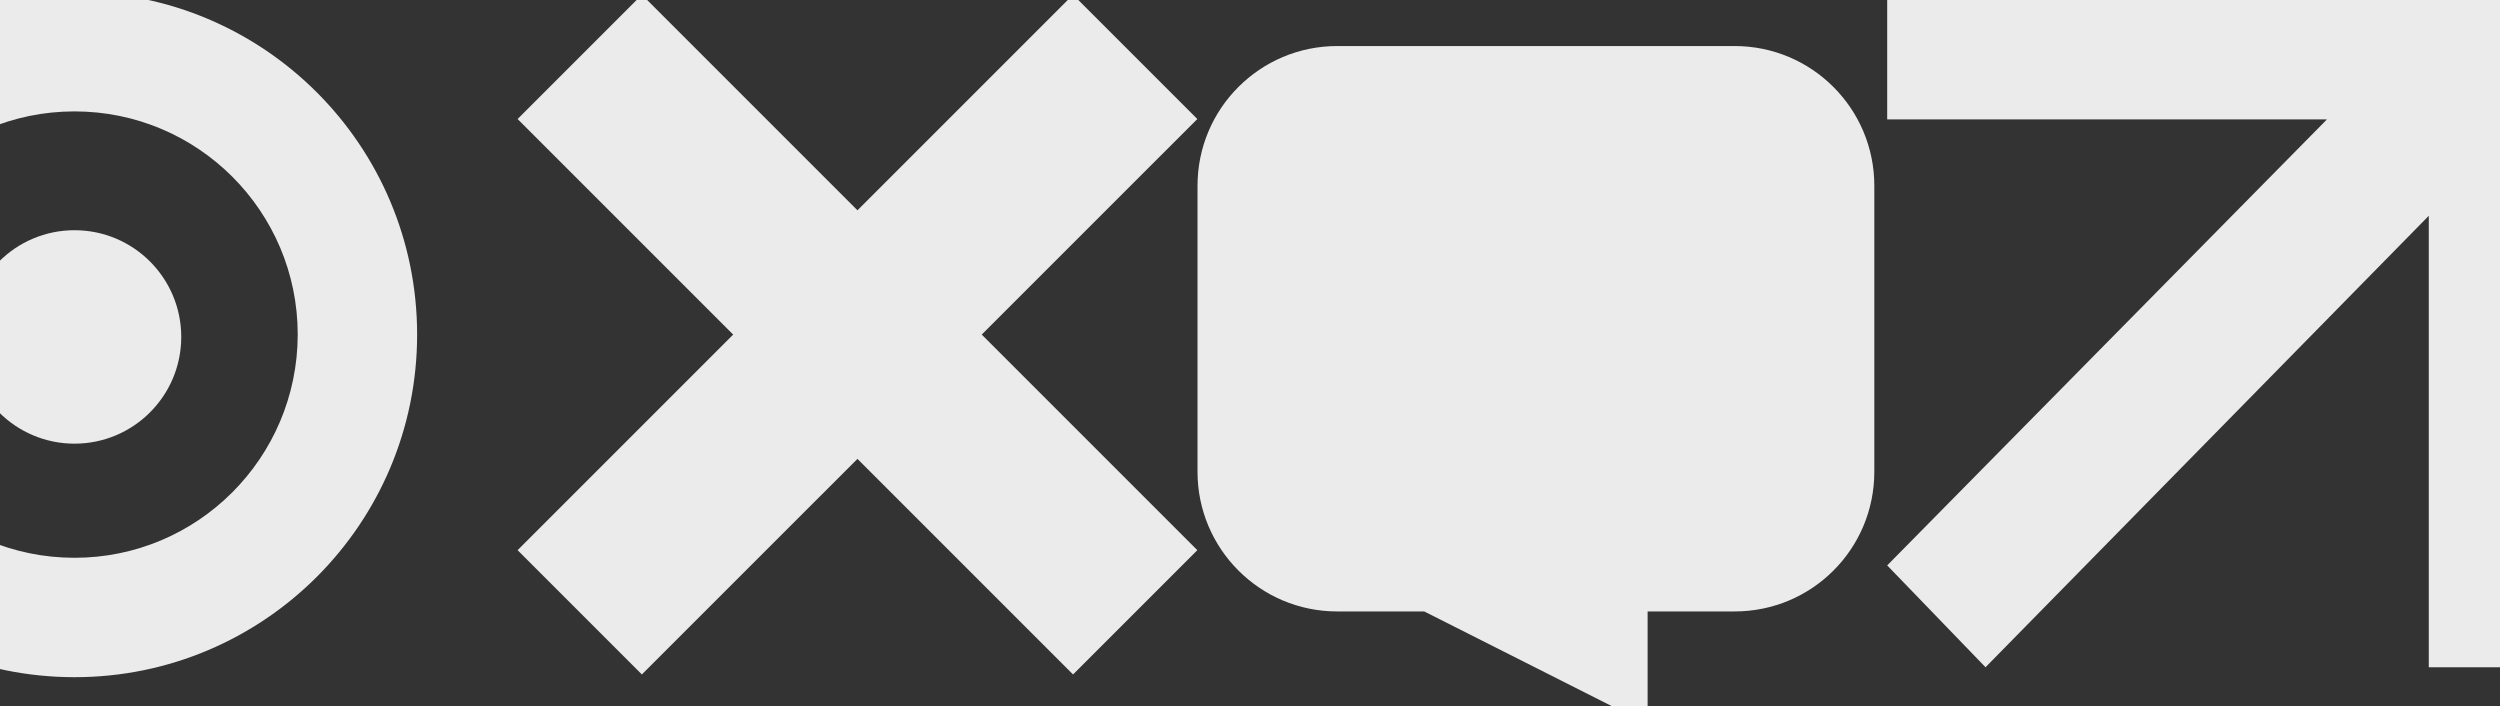 <svg xmlns="http://www.w3.org/2000/svg" xmlns:xlink="http://www.w3.org/1999/xlink" id="Capa_1" x="0px" y="0px" viewBox="0 0 1281.4 362" style="enable-background:new 0 0 1281.4 362;" xml:space="preserve"><rect x="0" y="0" width="1281.4" height="362" fill="#333333" stroke="none"/><style type="text/css">	.st0{clip-path:url(#SVGID_2_);enable-background:new    ;}	.st1{clip-path:url(#SVGID_4_);fill:#EBEBEB;}</style><g>	<defs>		<rect id="SVGID_1_" x="-32.9" y="-9.3" width="1347.2" height="380.6"></rect>	</defs>	<clipPath id="SVGID_2_">		<use xlink:href="#SVGID_1_" style="overflow:visible;"></use>	</clipPath>	<g class="st0">		<g>			<defs>				<rect id="SVGID_3_" x="-32.9" y="-9.3" width="1347.2" height="380.8"></rect>			</defs>			<clipPath id="SVGID_4_">				<use xlink:href="#SVGID_3_" style="overflow:visible;"></use>			</clipPath>			<path class="st1" d="M889.1,313.4h-44.6v57.8L730,313.4h-44.6c-39.6,0-71.6-32.1-71.6-71.6V95.2c0-39.6,32.1-71.6,71.6-71.6    h203.7c39.6,0,71.6,32.1,71.6,71.6v146.6C960.7,281.4,928.7,313.4,889.1,313.4"></path>			<polygon class="st1" points="967.3,289.8 1017.7,342 1244.9,110.6 1244.9,342 1314.3,342 1314.3,-9.3 967.3,-9.3 967.3,61.2     1192.7,61.2    "></polygon>			<path class="st1" d="M38.2,285.9c-63.2,0-114.4-51.2-114.4-114.4c0-63.2,51.2-114.4,114.4-114.4s114.4,51.2,114.4,114.4    C152.5,234.7,101.3,285.9,38.2,285.9 M38.2-4.1c-97,0-175.6,78.6-175.6,175.6c0,97,78.6,175.6,175.6,175.6    s175.6-78.6,175.6-175.6C213.8,74.5,135.2-4.1,38.2-4.1"></path>			<path class="st1" d="M92.9,172.7c0,30.2-24.5,54.7-54.7,54.7c-30.2,0-54.7-24.5-54.7-54.7c0-30.2,24.5-54.7,54.7-54.7    C68.4,118,92.9,142.5,92.9,172.7"></path>			<polygon class="st1" points="613.7,61 550,-2.7 439.5,107.8 329,-2.7 265.3,61 375.8,171.5 265.3,282 329,345.7 439.5,235.2     550,345.7 613.7,282 503.2,171.5    "></polygon>		</g>	</g></g></svg>